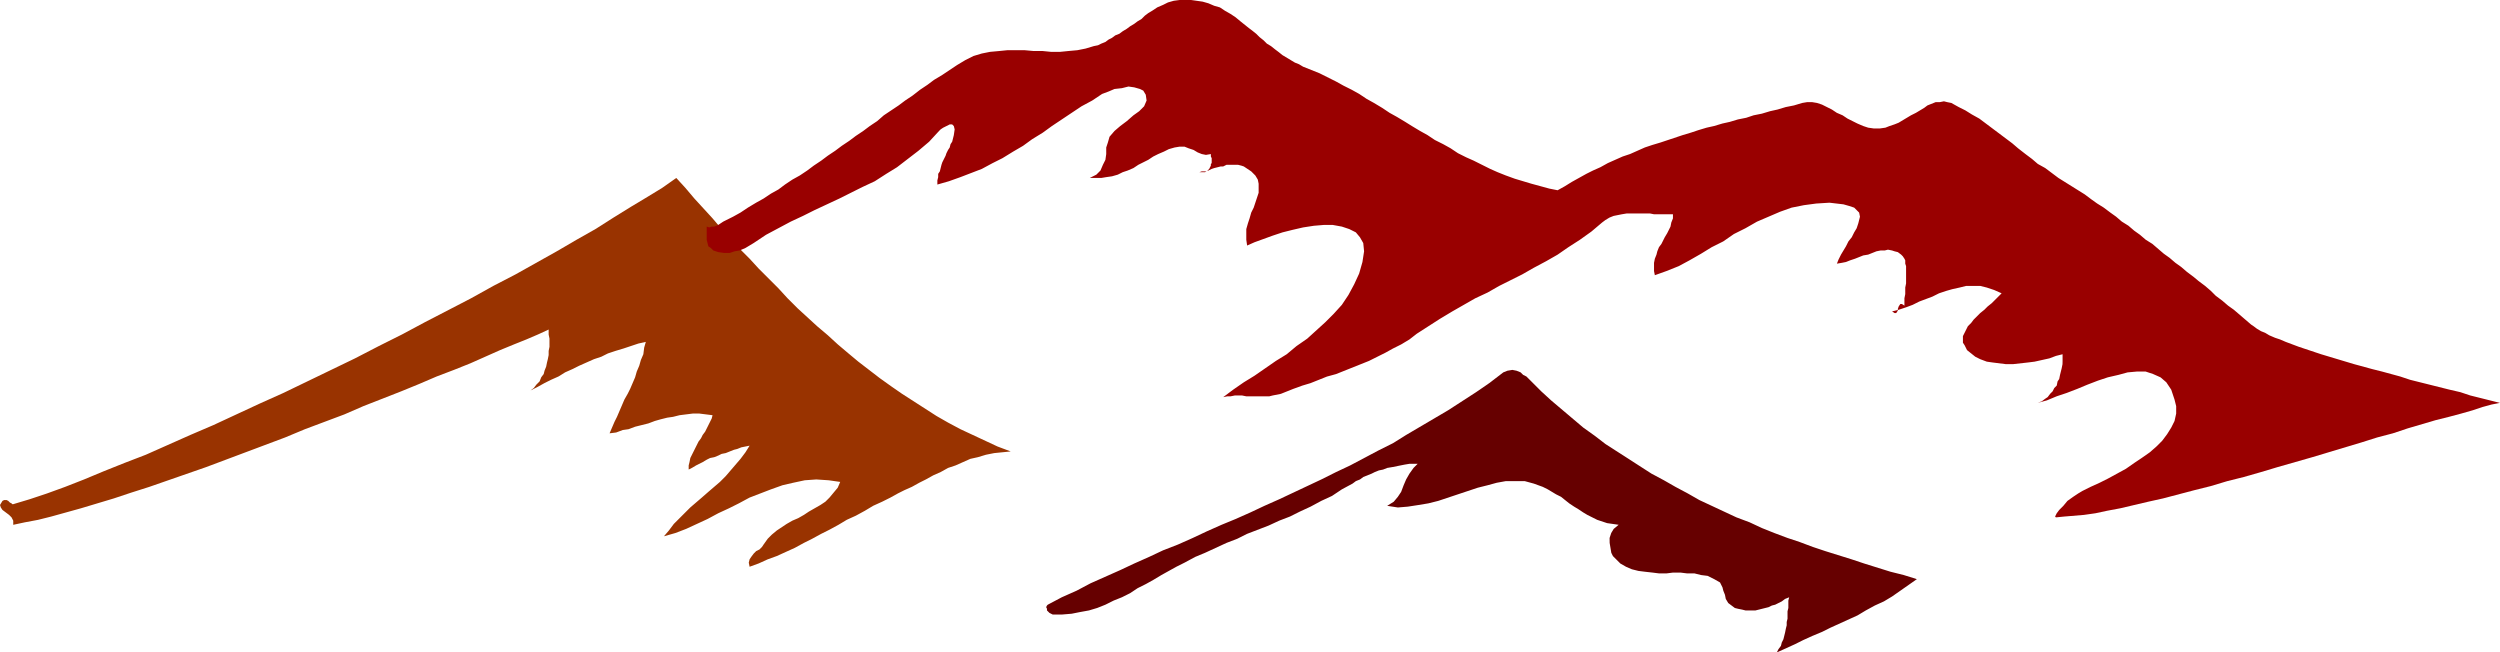 <?xml version="1.0" encoding="UTF-8" standalone="no"?>
<svg
   version="1.0"
   width="129.766mm"
   height="33.868mm"
   id="svg3"
   sodipodi:docname="Mountains 006.wmf"
   xmlns:inkscape="http://www.inkscape.org/namespaces/inkscape"
   xmlns:sodipodi="http://sodipodi.sourceforge.net/DTD/sodipodi-0.dtd"
   xmlns="http://www.w3.org/2000/svg"
   xmlns:svg="http://www.w3.org/2000/svg">
  <sodipodi:namedview
     id="namedview3"
     pagecolor="#ffffff"
     bordercolor="#000000"
     borderopacity="0.25"
     inkscape:showpageshadow="2"
     inkscape:pageopacity="0.0"
     inkscape:pagecheckerboard="0"
     inkscape:deskcolor="#d1d1d1"
     inkscape:document-units="mm" />
  <defs
     id="defs1">
    <pattern
       id="WMFhbasepattern"
       patternUnits="userSpaceOnUse"
       width="6"
       height="6"
       x="0"
       y="0" />
  </defs>
  <path
     style="fill:#993300;fill-opacity:1;fill-rule:evenodd;stroke:none"
     d="m 2.586,98.912 3.232,-0.97 3.394,-1.131 3.555,-1.293 3.717,-1.455 3.878,-1.616 4.04,-1.616 4.202,-1.616 4.363,-1.939 4.363,-1.939 4.525,-1.939 4.525,-2.101 4.525,-2.101 4.686,-2.101 4.686,-2.263 4.686,-2.263 4.686,-2.263 4.686,-2.424 4.525,-2.263 4.525,-2.424 4.686,-2.424 4.363,-2.263 4.363,-2.424 4.363,-2.263 4.04,-2.263 4.04,-2.263 3.878,-2.263 3.717,-2.101 3.555,-2.263 3.394,-2.101 3.232,-1.939 2.909,-1.778 2.747,-1.939 1.778,1.939 1.778,2.101 1.778,1.939 1.778,1.939 1.778,2.101 1.778,1.939 1.778,1.939 1.939,1.939 1.778,1.939 1.939,1.939 1.939,1.939 1.778,1.939 1.939,1.939 1.939,1.778 1.939,1.778 2.101,1.778 1.939,1.778 2.101,1.778 1.939,1.616 2.101,1.616 2.101,1.616 2.262,1.616 2.101,1.455 2.262,1.455 2.262,1.455 2.262,1.455 2.262,1.293 2.424,1.293 2.424,1.131 2.424,1.131 2.424,1.131 2.586,0.97 -1.616,0.162 -1.616,0.162 -1.616,0.323 -1.616,0.485 -1.454,0.323 -1.454,0.646 -1.454,0.646 -1.454,0.485 -1.454,0.808 -1.454,0.646 -1.454,0.808 -1.293,0.646 -1.454,0.808 -1.454,0.646 -1.293,0.646 -1.454,0.808 -1.616,0.808 -1.778,0.808 -1.616,0.97 -1.778,0.97 -1.778,0.808 -1.616,0.97 -1.778,0.97 -1.616,0.808 -1.778,0.97 -1.616,0.808 -1.778,0.97 -1.778,0.808 -1.778,0.808 -1.778,0.646 -1.778,0.808 -1.778,0.646 -0.162,-0.808 0.162,-0.646 0.323,-0.485 0.485,-0.646 0.485,-0.485 0.646,-0.323 0.485,-0.485 0.323,-0.485 0.808,-1.131 0.808,-0.808 0.97,-0.808 0.97,-0.646 0.97,-0.646 1.131,-0.646 1.131,-0.485 1.131,-0.646 0.97,-0.646 1.131,-0.646 1.131,-0.646 0.97,-0.646 0.808,-0.808 0.808,-0.97 0.808,-0.97 0.485,-1.131 -2.262,-0.323 -2.424,-0.162 -2.262,0.162 -2.262,0.485 -2.101,0.485 -2.262,0.808 -2.101,0.808 -2.101,0.808 -2.101,1.131 -1.939,0.97 -2.101,0.97 -2.101,1.131 -2.101,0.97 -2.101,0.97 -2.101,0.808 -2.262,0.646 0.97,-1.131 0.97,-1.293 1.131,-1.131 0.97,-0.97 1.131,-1.131 1.131,-0.97 1.131,-0.97 1.293,-1.131 1.131,-0.97 1.131,-0.97 1.131,-1.131 0.97,-1.131 0.97,-1.131 0.97,-1.131 0.97,-1.293 0.808,-1.293 -0.808,0.162 -0.808,0.162 -0.808,0.323 -0.646,0.162 -0.808,0.323 -0.808,0.323 -0.808,0.162 -0.646,0.323 -0.808,0.323 -0.808,0.162 -0.646,0.323 -0.808,0.485 -0.646,0.323 -0.646,0.323 -0.808,0.485 -0.646,0.323 v -0.808 l 0.162,-0.646 0.162,-0.808 0.323,-0.646 0.323,-0.646 0.323,-0.646 0.323,-0.646 0.323,-0.646 0.485,-0.646 0.323,-0.646 0.485,-0.646 0.323,-0.646 0.323,-0.646 0.323,-0.646 0.323,-0.646 0.162,-0.646 -1.293,-0.162 -1.293,-0.162 h -1.293 l -1.293,0.162 -1.293,0.162 -1.293,0.323 -1.131,0.162 -1.293,0.323 -1.131,0.323 -1.293,0.485 -1.293,0.323 -1.293,0.323 -1.293,0.485 -1.131,0.162 -1.293,0.485 -1.293,0.162 0.485,-1.131 0.485,-1.131 0.485,-0.97 0.485,-1.131 0.485,-1.131 0.485,-1.131 0.646,-1.131 0.485,-0.97 0.485,-1.131 0.485,-1.131 0.323,-1.131 0.485,-1.131 0.323,-1.131 0.485,-1.131 0.162,-1.293 0.323,-1.131 -1.454,0.323 -1.454,0.485 -1.454,0.485 -1.616,0.485 -1.454,0.485 -1.293,0.646 -1.454,0.485 -1.454,0.646 -1.454,0.646 -1.293,0.646 -1.454,0.646 -1.293,0.808 -1.454,0.646 -1.293,0.646 -1.454,0.808 -1.293,0.646 0.646,-0.485 0.485,-0.646 0.646,-0.646 0.323,-0.808 0.485,-0.646 0.162,-0.646 0.323,-0.808 0.162,-0.808 0.162,-0.646 0.162,-0.808 v -0.808 l 0.162,-0.808 v -0.808 -0.808 l -0.162,-0.808 v -0.97 l -2.101,0.97 -2.262,0.97 -2.424,0.97 -2.747,1.131 -2.909,1.293 -2.909,1.293 -3.232,1.293 -3.394,1.293 -3.394,1.455 -3.555,1.455 -3.717,1.455 -3.717,1.455 -3.717,1.616 -3.878,1.455 -3.878,1.455 -3.878,1.616 -3.878,1.455 -3.878,1.455 -3.878,1.455 -3.878,1.455 -3.717,1.293 -3.717,1.293 -3.717,1.293 -3.555,1.131 -3.394,1.131 -3.232,0.97 -3.232,0.97 -2.909,0.808 -2.909,0.808 -2.586,0.646 -2.586,0.485 -2.262,0.485 v -0.808 L 2.262,101.497 1.778,101.013 1.131,100.528 0.485,100.043 0.162,99.558 0,99.073 0.485,98.265 0.808,98.103 H 0.97 1.293 l 0.323,0.162 0.323,0.323 0.323,0.162 0.162,0.162 z"
     id="path1" />
  <path
     style="fill:#990000;fill-opacity:1;fill-rule:evenodd;stroke:none"
     d="m 142.208,43.314 1.616,-0.808 1.454,-0.808 1.454,-0.97 1.616,-0.97 1.454,-0.808 1.454,-0.97 1.454,-0.808 1.293,-0.97 1.454,-0.97 1.454,-0.808 1.454,-0.97 1.293,-0.97 1.454,-0.97 1.293,-0.97 1.454,-0.97 1.293,-0.97 1.454,-0.97 1.293,-0.97 1.454,-0.97 1.293,-0.97 1.454,-0.97 1.293,-1.131 1.454,-0.97 1.454,-0.97 1.293,-0.97 1.454,-0.97 1.454,-1.131 1.454,-0.97 1.293,-0.97 1.616,-0.97 1.454,-0.97 1.454,-0.97 1.616,-0.97 1.616,-0.808 1.616,-0.485 1.616,-0.323 1.778,-0.162 1.616,-0.162 h 1.778 1.616 l 1.778,0.162 h 1.778 l 1.616,0.162 h 1.778 l 1.616,-0.162 1.778,-0.162 1.616,-0.323 1.616,-0.485 0.808,-0.162 0.646,-0.323 0.808,-0.323 0.646,-0.485 0.646,-0.323 0.646,-0.485 0.808,-0.323 0.646,-0.485 0.808,-0.485 0.646,-0.485 0.808,-0.485 0.646,-0.485 0.808,-0.485 0.646,-0.646 0.646,-0.485 0.808,-0.485 0.97,-0.646 1.131,-0.485 0.97,-0.485 1.131,-0.323 L 231.411,0 h 1.131 1.131 l 1.131,0.162 1.131,0.162 1.131,0.323 1.131,0.485 1.131,0.323 0.97,0.646 1.131,0.646 0.97,0.646 0.97,0.808 0.808,0.646 0.808,0.646 0.646,0.485 0.808,0.646 0.646,0.646 0.808,0.646 0.646,0.646 0.808,0.485 0.808,0.646 0.646,0.485 0.808,0.646 0.808,0.485 0.808,0.485 0.808,0.485 0.808,0.323 0.808,0.485 1.616,0.646 1.616,0.646 1.616,0.808 1.616,0.808 1.454,0.808 1.616,0.808 1.454,0.808 1.454,0.97 1.454,0.808 1.616,0.97 1.454,0.97 1.454,0.808 1.616,0.97 1.293,0.808 1.616,0.97 1.454,0.808 1.454,0.97 1.616,0.808 1.454,0.808 1.454,0.97 1.616,0.808 1.454,0.646 1.616,0.808 1.616,0.808 1.454,0.646 1.616,0.646 1.778,0.646 1.616,0.485 1.616,0.485 1.778,0.485 1.778,0.485 1.616,0.323 1.454,-0.808 1.293,-0.808 1.454,-0.808 1.454,-0.808 1.293,-0.646 1.454,-0.646 1.454,-0.808 1.454,-0.646 1.454,-0.646 1.454,-0.485 1.454,-0.646 1.454,-0.646 1.454,-0.485 1.616,-0.485 1.454,-0.485 1.454,-0.485 1.454,-0.485 1.616,-0.485 1.454,-0.485 1.616,-0.485 1.454,-0.323 1.616,-0.485 1.454,-0.323 1.616,-0.485 1.616,-0.323 1.454,-0.485 1.616,-0.323 1.616,-0.485 1.454,-0.323 1.616,-0.485 1.616,-0.323 1.616,-0.485 0.97,-0.162 h 0.97 l 0.97,0.162 0.97,0.323 0.97,0.485 0.97,0.485 0.97,0.646 1.131,0.485 0.97,0.646 0.97,0.485 0.97,0.485 1.131,0.485 0.97,0.323 1.131,0.162 h 1.131 l 1.131,-0.162 0.808,-0.323 0.97,-0.323 0.808,-0.323 0.808,-0.485 0.808,-0.485 0.808,-0.485 0.97,-0.485 0.808,-0.485 0.808,-0.485 0.646,-0.485 0.808,-0.323 0.808,-0.323 h 0.808 l 0.808,-0.162 0.646,0.162 0.808,0.162 1.454,0.808 1.293,0.646 1.293,0.808 1.454,0.808 1.293,0.97 1.293,0.97 1.293,0.97 1.293,0.97 1.293,0.97 1.131,0.97 1.454,1.131 1.293,0.97 1.131,0.97 1.454,0.808 1.293,0.97 1.293,0.97 1.293,0.808 1.293,0.808 1.293,0.808 1.293,0.808 1.293,0.97 1.131,0.808 1.293,0.808 1.293,0.97 1.131,0.808 1.131,0.97 1.293,0.808 1.131,0.97 1.131,0.808 1.131,0.97 1.293,0.808 1.131,0.97 1.131,0.97 1.131,0.808 1.131,0.97 1.131,0.808 1.131,0.97 1.293,0.97 0.97,0.808 1.293,0.97 1.131,0.97 0.97,0.97 1.293,0.97 1.131,0.97 1.131,0.808 1.131,0.97 1.131,0.97 1.131,0.97 0.485,0.323 0.646,0.485 0.808,0.485 0.808,0.323 0.808,0.485 1.131,0.485 0.97,0.323 1.131,0.485 1.293,0.485 1.293,0.485 1.454,0.485 1.454,0.485 1.454,0.485 1.616,0.485 1.616,0.485 1.616,0.485 1.616,0.485 1.778,0.485 1.778,0.485 1.939,0.485 1.778,0.485 1.778,0.485 1.939,0.646 1.939,0.485 1.939,0.485 1.939,0.485 1.939,0.485 2.101,0.485 1.939,0.646 1.939,0.485 1.939,0.485 1.939,0.485 -1.616,0.323 -1.778,0.485 -1.939,0.646 -2.262,0.646 -2.424,0.646 -2.586,0.646 -2.747,0.808 -2.747,0.808 -2.909,0.97 -3.07,0.808 -3.07,0.97 -3.232,0.97 -3.232,0.97 -3.232,0.97 -3.394,0.97 -3.394,0.97 -3.232,0.97 -3.394,0.97 -3.232,0.808 -3.232,0.97 -3.232,0.808 -3.07,0.808 -3.07,0.808 -2.909,0.646 -2.747,0.646 -2.747,0.646 -2.586,0.485 -2.262,0.485 -2.262,0.323 -1.939,0.162 -1.939,0.162 -1.616,0.162 -0.162,-0.162 0.323,-0.646 0.485,-0.646 0.808,-0.808 0.808,-0.97 1.131,-0.808 0.97,-0.646 0.808,-0.485 1.616,-0.808 1.778,-0.808 1.616,-0.808 1.778,-0.97 1.778,-0.97 1.616,-1.131 1.454,-0.97 1.616,-1.131 1.293,-1.131 1.131,-1.131 0.97,-1.293 0.808,-1.293 0.646,-1.293 0.323,-1.455 v -1.455 l -0.323,-1.293 -0.646,-1.939 -0.97,-1.455 -1.131,-0.97 -1.454,-0.646 -1.454,-0.485 h -1.778 l -1.778,0.162 -1.778,0.485 -2.101,0.485 -1.939,0.646 -2.101,0.808 -1.939,0.808 -2.101,0.808 -1.939,0.646 -1.939,0.808 -1.778,0.485 0.808,-0.323 0.646,-0.485 0.485,-0.323 0.485,-0.646 0.485,-0.485 0.323,-0.646 0.485,-0.485 0.162,-0.808 0.323,-0.485 0.162,-0.808 0.162,-0.646 0.162,-0.646 0.162,-0.808 V 70.79 70.143 69.497 l -1.293,0.323 -1.293,0.485 -1.454,0.323 -1.454,0.323 -1.293,0.162 -1.454,0.162 -1.454,0.162 h -1.454 l -1.293,-0.162 -1.293,-0.162 -1.131,-0.162 -1.293,-0.485 -0.97,-0.485 -0.808,-0.646 -0.808,-0.646 -0.485,-0.97 -0.323,-0.485 v -0.646 -0.646 l 0.323,-0.646 0.323,-0.646 0.323,-0.646 0.646,-0.646 0.485,-0.646 0.646,-0.646 0.646,-0.646 0.808,-0.646 0.646,-0.646 0.808,-0.646 0.646,-0.646 0.646,-0.646 0.646,-0.646 -1.454,-0.646 -1.454,-0.485 -1.293,-0.323 h -1.454 -1.293 l -1.293,0.323 -1.454,0.323 -1.131,0.323 -1.454,0.485 -1.293,0.646 -1.293,0.485 -1.293,0.485 -1.293,0.646 -1.293,0.485 -1.454,0.485 -1.293,0.323 0.485,0.323 h 0.323 l 0.323,-0.485 v -0.323 l 0.162,-0.485 0.323,-0.485 h 0.323 l 0.485,0.323 v -0.808 -0.646 l 0.162,-0.808 v -0.646 -0.646 l 0.162,-0.808 v -0.646 -0.808 -0.646 -0.646 -0.646 l -0.162,-0.485 v -0.646 l -0.162,-0.323 -0.323,-0.485 -0.323,-0.323 -0.646,-0.485 -0.646,-0.162 -0.485,-0.162 -0.808,-0.162 -0.646,0.162 h -0.808 l -0.808,0.162 -0.808,0.323 -0.808,0.323 -0.97,0.162 -0.808,0.323 -0.808,0.323 -0.97,0.323 -0.808,0.323 -0.808,0.162 -0.97,0.162 0.323,-0.808 0.485,-0.97 0.485,-0.808 0.485,-0.808 0.485,-0.97 0.646,-0.808 0.485,-0.97 0.485,-0.808 0.323,-0.97 0.162,-0.646 0.162,-0.646 -0.162,-0.808 -0.485,-0.485 -0.485,-0.485 -0.97,-0.323 -1.131,-0.323 -2.747,-0.323 -2.586,0.162 -2.424,0.323 -2.424,0.485 -2.262,0.808 -2.262,0.97 -2.262,0.97 -2.262,1.293 -2.262,1.131 -2.101,1.455 -2.262,1.131 -2.101,1.293 -2.262,1.293 -2.101,1.131 -2.424,0.97 -2.262,0.808 -0.162,-0.808 v -0.808 -0.808 l 0.162,-0.808 0.323,-0.808 0.162,-0.646 0.323,-0.808 0.485,-0.646 0.323,-0.646 0.323,-0.646 0.485,-0.808 0.323,-0.646 0.323,-0.646 0.162,-0.808 0.323,-0.808 v -0.808 h -0.808 -0.97 -0.97 -0.97 l -0.808,-0.162 h -0.97 -0.97 -0.808 -0.97 -0.808 l -0.97,0.162 -0.808,0.162 -0.808,0.162 -0.808,0.323 -0.808,0.485 -0.646,0.485 -2.101,1.778 -2.262,1.616 -2.262,1.455 -2.101,1.455 -2.262,1.293 -2.424,1.293 -2.262,1.293 -2.262,1.131 -2.262,1.131 -2.262,1.293 -2.424,1.131 -2.262,1.293 -2.262,1.293 -2.424,1.455 -2.262,1.455 -2.262,1.455 -1.454,1.131 -1.616,0.97 -1.616,0.808 -1.454,0.808 -1.616,0.808 -1.616,0.808 -1.616,0.646 -1.616,0.646 -1.616,0.646 -1.616,0.646 -1.778,0.485 -1.616,0.646 -1.616,0.646 -1.616,0.485 -1.778,0.646 -1.616,0.646 -0.808,0.323 -0.808,0.162 -0.808,0.162 -0.646,0.162 h -0.808 -0.808 -0.646 -0.808 -0.808 -0.646 l -0.808,-0.162 h -0.808 -0.646 l -0.808,0.162 h -0.646 l -0.808,0.162 1.939,-1.455 2.101,-1.455 2.101,-1.293 2.101,-1.455 2.101,-1.455 2.101,-1.293 1.939,-1.616 2.101,-1.455 1.778,-1.616 1.778,-1.616 1.616,-1.616 1.616,-1.778 1.293,-1.939 1.131,-2.101 0.97,-2.101 0.646,-2.263 0.323,-2.101 -0.162,-1.616 -0.646,-1.131 -0.808,-0.97 -1.293,-0.646 -1.454,-0.485 -1.778,-0.323 h -1.778 l -1.939,0.162 -2.101,0.323 -2.101,0.485 -1.939,0.485 -1.939,0.646 -1.778,0.646 -1.778,0.646 -1.454,0.646 -0.162,-1.131 v -1.131 -0.97 l 0.323,-1.131 0.323,-0.97 0.323,-1.131 0.485,-0.97 0.323,-0.97 0.323,-0.97 0.323,-0.97 v -0.97 -0.808 l -0.162,-0.808 -0.485,-0.808 -0.808,-0.808 -0.97,-0.646 -0.485,-0.323 -0.485,-0.162 -0.646,-0.162 h -0.485 -0.646 -0.485 -0.646 l -0.646,0.323 h -0.485 l -0.646,0.162 -0.646,0.162 -0.485,0.162 -0.646,0.323 -0.646,0.162 h -0.646 l -0.485,0.162 h 0.323 0.485 0.323 l 0.162,-0.162 0.323,-0.162 0.323,-0.323 0.162,-0.323 0.162,-0.323 v -0.323 l 0.162,-0.162 V 31.678 31.354 31.031 l -0.162,-0.323 v -0.162 -0.323 l -0.97,0.162 -0.808,-0.162 -0.808,-0.323 -0.808,-0.485 -0.97,-0.323 -0.808,-0.323 h -0.97 l -0.97,0.162 -1.131,0.323 -0.97,0.485 -1.131,0.485 -0.97,0.485 -0.97,0.646 -0.97,0.485 -0.97,0.485 -0.97,0.646 -1.131,0.485 -0.97,0.323 -0.97,0.485 -1.131,0.323 -1.131,0.162 -0.97,0.162 h -1.131 -1.131 l 1.293,-0.646 0.808,-0.808 0.485,-1.131 0.485,-0.97 0.162,-1.131 v -1.293 l 0.323,-0.97 0.323,-1.131 0.97,-1.131 1.131,-0.97 1.293,-0.97 1.293,-1.131 1.131,-0.808 0.97,-0.97 0.485,-1.131 -0.162,-1.131 -0.485,-0.808 -0.646,-0.323 -1.131,-0.323 -1.131,-0.162 -1.293,0.323 -1.454,0.162 -1.131,0.485 -1.293,0.485 -1.939,1.293 -2.101,1.131 -1.939,1.293 -1.939,1.293 -1.939,1.293 -1.778,1.293 -2.101,1.293 -1.778,1.293 -1.939,1.131 -2.101,1.293 -1.939,0.97 -2.101,1.131 -2.101,0.808 -2.101,0.808 -2.262,0.808 -2.262,0.646 v -0.808 l 0.162,-0.646 v -0.646 l 0.323,-0.485 0.162,-0.646 0.162,-0.646 0.162,-0.485 0.323,-0.646 0.323,-0.646 0.162,-0.485 0.323,-0.646 0.323,-0.485 0.162,-0.646 0.323,-0.485 0.162,-0.646 0.162,-0.646 0.162,-1.131 -0.162,-0.646 -0.323,-0.323 h -0.485 l -0.646,0.323 -0.646,0.323 -0.485,0.323 -0.323,0.323 -1.939,2.101 -2.101,1.778 -2.101,1.616 -2.101,1.616 -2.101,1.293 -2.262,1.455 -2.424,1.131 -2.262,1.131 -2.262,1.131 -2.424,1.131 -2.424,1.131 -2.262,1.131 -2.424,1.131 -2.424,1.293 -2.424,1.293 -2.424,1.616 -0.808,0.485 -0.808,0.485 -1.131,0.485 -0.97,0.162 -0.97,0.323 h -1.131 l -1.131,-0.162 -0.97,-0.323 -0.485,-0.485 -0.485,-0.323 -0.162,-0.646 -0.162,-0.646 v -0.485 -0.646 -0.808 -0.646 l 0.485,0.162 0.485,-0.162 h 0.485 l 0.485,-0.162 0.323,-0.162 0.485,-0.323 0.485,-0.323 z"
     id="path2" />
  <path
     style="fill:#660000;fill-opacity:1;fill-rule:evenodd;stroke:none"
     d="m 205.555,118.629 2.747,-1.455 2.909,-1.293 2.747,-1.455 2.909,-1.293 2.909,-1.293 2.747,-1.293 2.909,-1.293 2.747,-1.293 2.909,-1.131 2.909,-1.293 2.747,-1.293 2.909,-1.293 2.747,-1.131 2.909,-1.293 2.747,-1.293 2.909,-1.293 2.747,-1.293 2.747,-1.293 2.747,-1.293 2.909,-1.455 2.747,-1.293 2.747,-1.455 2.747,-1.455 2.909,-1.455 2.586,-1.616 2.747,-1.616 2.747,-1.616 2.747,-1.616 2.747,-1.778 2.747,-1.778 2.586,-1.778 2.747,-2.101 0.808,-0.323 0.97,-0.162 0.808,0.162 0.808,0.323 0.485,0.485 0.646,0.323 0.485,0.485 0.323,0.323 2.101,2.101 1.939,1.778 2.101,1.778 2.101,1.778 2.101,1.778 2.262,1.616 2.101,1.616 2.262,1.455 2.262,1.455 2.262,1.455 2.262,1.455 2.424,1.293 2.262,1.293 2.424,1.293 2.262,1.293 2.424,1.131 2.424,1.131 2.424,1.131 2.586,0.97 2.424,1.131 2.424,0.97 2.586,0.97 2.424,0.808 2.586,0.97 2.424,0.808 2.586,0.808 2.586,0.808 2.424,0.808 2.586,0.808 2.586,0.808 2.586,0.646 2.586,0.808 -1.616,1.131 -1.616,1.131 -1.616,1.131 -1.616,0.97 -1.778,0.808 -1.778,0.97 -1.616,0.97 -1.778,0.808 -1.778,0.808 -1.778,0.808 -1.616,0.808 -1.939,0.808 -1.778,0.808 -1.616,0.808 -1.778,0.808 -1.778,0.808 0.323,-0.646 0.485,-0.646 0.162,-0.646 0.323,-0.646 0.162,-0.646 0.162,-0.646 0.162,-0.808 0.162,-0.646 v -0.646 l 0.162,-0.646 v -0.646 -0.808 l 0.162,-0.646 v -0.646 -0.808 l 0.162,-0.646 -0.808,0.323 -0.646,0.485 -0.646,0.323 -0.646,0.323 -0.646,0.162 -0.646,0.323 -0.646,0.162 -0.646,0.162 -0.646,0.162 -0.646,0.162 h -0.646 -0.646 -0.646 l -0.646,-0.162 -0.808,-0.162 -0.646,-0.162 -0.646,-0.485 -0.646,-0.485 -0.485,-0.808 -0.162,-0.808 -0.323,-0.808 -0.162,-0.646 -0.323,-0.646 -0.162,-0.323 -1.131,-0.646 -1.293,-0.646 -1.293,-0.162 -1.293,-0.323 h -1.454 l -1.293,-0.162 h -1.454 l -1.293,0.162 h -1.454 l -1.293,-0.162 -1.454,-0.162 -1.293,-0.162 -1.293,-0.323 -1.131,-0.485 -1.131,-0.646 -0.97,-0.97 -0.485,-0.485 -0.323,-0.646 -0.162,-0.97 -0.162,-0.97 V 105.538 l 0.323,-0.97 0.485,-0.808 0.97,-0.808 -1.131,-0.162 -1.131,-0.162 -0.97,-0.323 -0.97,-0.323 -0.97,-0.485 -0.97,-0.485 -0.808,-0.485 -0.97,-0.646 -0.808,-0.485 -0.97,-0.646 -0.808,-0.646 -0.808,-0.646 -0.97,-0.485 -0.808,-0.485 -0.808,-0.485 -0.97,-0.485 -1.778,-0.646 -1.778,-0.485 h -1.778 -1.939 l -1.778,0.323 -1.778,0.485 -1.939,0.485 -1.939,0.646 -1.939,0.646 -1.939,0.646 -1.939,0.646 -1.939,0.485 -1.939,0.323 -2.101,0.323 -1.939,0.162 -2.101,-0.323 1.293,-0.808 0.808,-0.97 0.646,-0.97 0.485,-1.293 0.485,-1.131 0.646,-1.131 0.808,-1.131 0.808,-0.808 h -0.808 -0.808 l -0.97,0.162 -0.808,0.162 -0.808,0.162 -0.808,0.162 -0.97,0.162 -0.808,0.323 -0.808,0.162 -0.808,0.323 -0.646,0.323 -0.808,0.323 -0.808,0.323 -0.646,0.485 -0.808,0.323 -0.646,0.485 -2.101,1.131 -1.939,1.293 -2.101,0.97 -2.101,1.131 -2.101,0.97 -1.939,0.97 -2.101,0.808 -2.101,0.97 -2.101,0.808 -2.101,0.808 -1.939,0.97 -2.101,0.808 -2.101,0.97 -2.101,0.97 -1.939,0.808 -2.101,1.131 -1.616,0.808 -1.454,0.808 -1.454,0.808 -1.616,0.97 -1.454,0.808 -1.616,0.808 -1.454,0.97 -1.616,0.808 -1.616,0.646 -1.616,0.808 -1.616,0.646 -1.616,0.485 -1.778,0.323 -1.616,0.323 -1.939,0.162 h -1.778 l -0.323,-0.162 -0.323,-0.162 -0.162,-0.162 -0.323,-0.323 v -0.323 l -0.162,-0.323 0.162,-0.323 z"
     id="path3" />
</svg>
